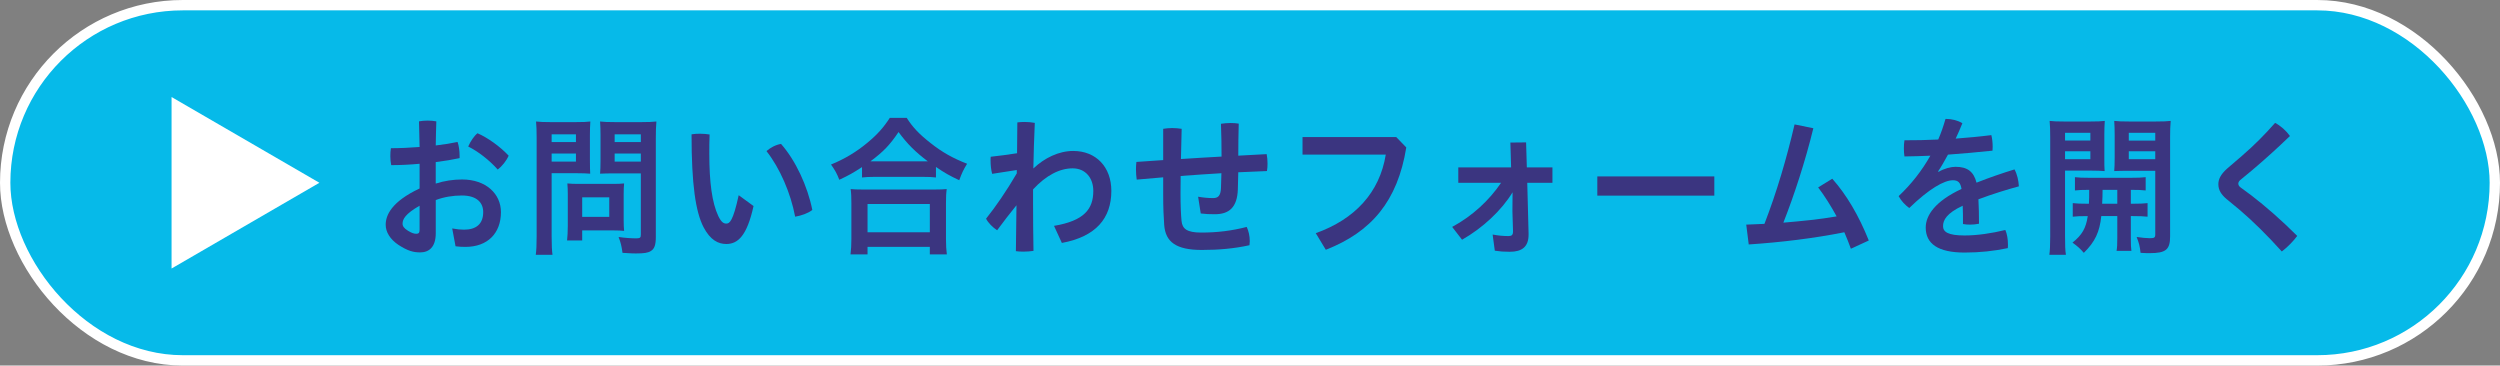 <?xml version="1.0" encoding="UTF-8"?><svg id="_レイヤー_2" xmlns="http://www.w3.org/2000/svg" width="255.575" height="37.371" viewBox="0 0 255.575 37.371"><rect x="0" y="0" width="255.575" height="37.371" fill="#808080" stroke="none"/><defs><style>.cls-1{fill:#fff;}.cls-2{fill:#3b3580;}.cls-3{fill:#06bae9;stroke:#fff;stroke-miterlimit:10;stroke-width:1.059px;}</style></defs><g id="_文字"><g><rect class="cls-3" x=".53" y=".53" width="254.516" height="36.312" rx="18.156" ry="18.156"/><polygon class="cls-1" points="32.652 18.685 17.539 9.919 17.539 27.451 32.652 18.685"/><g><path class="cls-2" d="m44.546,18.768c.848-.281,1.815-.421,2.693-.421,2.455,0,3.972,1.481,3.972,3.337,0,2.183-1.384,3.556-3.63,3.556-.312,0-.699-.016-1.011-.062l-.342-1.825c.491.094.848.125,1.22.125,1.19,0,1.949-.546,1.949-1.793,0-.936-.61-1.7-2.187-1.7-.908,0-1.86.156-2.663.468v3.399c0,1.419-.699,1.95-1.592,1.95-.685,0-1.25-.141-2.217-.764-.863-.577-1.309-1.326-1.309-2.059,0-.967.58-2.355,3.466-3.711v-2.526c-.997.094-2.009.14-2.901.14-.06-.28-.089-.592-.089-.92,0-.281.015-.562.059-.811.908,0,1.919-.046,2.931-.125-.015-.874-.03-1.747-.06-2.62.238-.046.55-.078.878-.078.327,0,.654.031.893.078-.03.811-.045,1.638-.06,2.464.818-.093,1.577-.218,2.231-.358.134.39.208.904.208,1.403v.25c-.714.156-1.562.296-2.44.406v2.199Zm-1.651,2.261c-1.473.842-1.741,1.388-1.741,1.84,0,.25.149.468.55.718.402.25.655.312.848.312.238,0,.342-.093.342-.405v-2.464Zm9.105-5.115c-.223.515-.669,1.076-1.116,1.419-.863-.967-2.008-1.856-3.02-2.355.238-.53.595-1.076.952-1.356,1.042.452,2.306,1.356,3.184,2.292Z"/><path class="cls-2" d="m56.394,24.164c0,.92.03,1.481.089,1.887h-1.711c.06-.452.089-.951.089-1.887v-10.027c0-.795-.015-1.232-.06-1.715.446.047.789.062,1.488.062h2.574c.744,0,1.086-.016,1.488-.062-.03.483-.044.827-.044,1.419v2.542c0,.687.015,1.045.03,1.373-.342-.031-.848-.047-1.339-.047h-2.604v6.456Zm0-9.637h2.485v-.795h-2.485v.795Zm0,1.996h2.485v-.827h-2.485v.827Zm7.364,6.035c0,.437.015.749.045,1.045-.312-.031-.61-.047-1.042-.047h-3.243v1.029h-1.547c.045-.421.074-.905.074-1.481v-3.275c0-.406-.015-.749-.044-1.076.327.031.655.047,1.086.047h3.585c.461,0,.833-.016,1.131-.047-.03.312-.045.624-.045,1.061v2.745Zm-4.24-.39h2.767v-1.996h-2.767v1.996Zm7.528,2.027c0,.842-.134,1.232-.506,1.466-.297.187-.684.25-1.547.25-.223,0-.387,0-1.354-.062-.104-.733-.179-1.044-.402-1.622.61.094,1.309.14,1.785.14.416,0,.491-.062.491-.39v-6.253h-2.827c-.476,0-.997.016-1.339.031.03-.405.045-.717.045-1.373v-2.542c0-.577-.015-.967-.045-1.419.447.047.759.062,1.488.062h2.782c.699,0,1.042-.016,1.488-.062-.045.499-.06.967-.06,1.7v10.074Zm-4.21-9.668h2.678v-.795h-2.678v.795Zm0,1.996h2.678v-.827h-2.678v.827Z"/><path class="cls-2" d="m77.034,21.061c-.669,3.056-1.607,3.883-2.782,3.883-.818,0-1.636-.39-2.335-1.731-.804-1.575-1.22-4.335-1.22-9.481.253-.047.565-.062.863-.062.342,0,.684.031.982.078-.03.733-.03,1.403-.03,1.934,0,2.979.282,5.053.922,6.41.312.639.55.764.818.764.328,0,.685-.218,1.265-2.9l1.518,1.107Zm2.812-6.347c1.488,1.684,2.708,4.304,3.198,6.752-.446.343-1.116.577-1.755.686-.461-2.433-1.562-4.959-2.931-6.706.401-.358.967-.655,1.488-.733Z"/><path class="cls-2" d="m88.123,17.084c-.938.608-1.324.826-2.321,1.294-.253-.655-.432-.967-.848-1.559,1.354-.546,2.604-1.294,3.705-2.214,1.026-.842,1.696-1.606,2.306-2.558h1.726c.625.982,1.279,1.668,2.455,2.588,1.146.905,2.231,1.528,3.719,2.105-.387.639-.521.92-.803,1.684-1.026-.483-1.488-.749-2.38-1.356v1.076c-.372-.046-.729-.062-1.309-.062h-4.999c-.446,0-.878.016-1.25.062v-1.06Zm-1.175,8.92c.06-.483.089-.951.089-1.606v-3.571c0-.624-.015-1.061-.075-1.497.328.031.685.046,1.265.046h7.29c.58,0,.922-.016,1.265-.046-.06.421-.075.842-.075,1.497v3.586c0,.702.03,1.123.089,1.591h-1.741v-.764h-6.367v.764h-1.741Zm1.741-2.261h6.367v-2.885h-6.367v2.885Zm5.668-7.251h.491c-1.28-.967-2.083-1.762-2.991-2.994-.893,1.326-1.532,1.996-2.871,2.994h5.371Z"/><path class="cls-2" d="m104.002,12.515c.223-.031.476-.047.744-.047.357,0,.714.031,1.042.094-.075,1.606-.119,3.166-.149,4.663,1.131-1.076,2.604-1.793,4.076-1.793,2.321,0,3.898,1.622,3.898,4.086,0,2.807-1.592,4.678-5.058,5.318l-.803-1.747c3.08-.515,4.017-1.716,4.017-3.571,0-1.31-.789-2.308-2.112-2.308-1.31,0-2.708.702-4.047,2.152v1.217c0,1.793.015,3.431.044,5.068-.297.047-.669.078-1.026.078-.268,0-.536-.016-.773-.047l.06-4.694c-.655.811-1.339,1.684-1.979,2.558-.431-.281-.922-.764-1.13-1.186,1.012-1.263,2.068-2.807,3.139-4.631v-.343l-2.515.39c-.104-.359-.164-.874-.164-1.357,0-.14,0-.265.015-.39.893-.094,1.785-.218,2.693-.359l.029-3.15Z"/><path class="cls-2" d="m122.485,20.11c.536.093,1.012.14,1.532.14.476,0,.774-.203.804-1.029.015-.499.03-.998.044-1.513-1.116.062-2.871.187-4.166.281-.015.639-.015,1.248-.015,1.809,0,1.248.045,2.167.104,2.776.074.826.565,1.201,2.008,1.201,1.681,0,3.139-.187,4.657-.577.193.406.312.936.312,1.45,0,.141-.015.281-.03.421-1.562.343-3.109.483-4.88.483-2.633,0-3.705-.827-3.838-2.542-.06-.795-.104-1.762-.104-3.135v-1.747c-.908.078-1.815.156-2.708.234-.044-.312-.074-.686-.074-1.044,0-.265.015-.53.044-.764.908-.062,1.815-.125,2.738-.188v-3.197c.283-.046.595-.078.922-.078.327,0,.654.031.967.078-.03,1.107-.06,2.137-.074,3.088,1.369-.094,2.767-.171,4.151-.25,0-1.092-.015-2.199-.06-3.353.297-.046.64-.078.967-.078.298,0,.58.016.848.062-.03,1.186-.045,2.199-.045,3.275.982-.062,1.964-.109,2.901-.156.06.296.089.639.089.951,0,.281-.015.546-.06.78-.952.031-1.934.078-2.931.125-.015.592-.029,1.185-.044,1.746-.06,1.84-.893,2.542-2.351,2.542-.55,0-.967-.016-1.443-.078l-.268-1.715Z"/><path class="cls-2" d="m143.765,15.072c-.893,5.505-3.571,8.639-8.227,10.464l-1.027-1.7c3.987-1.419,6.531-4.148,7.156-8.031h-8.51v-1.793h9.581l1.026,1.061Z"/><path class="cls-2" d="m149.081,18.69v-1.575h5.4l-.074-2.542,1.606-.016.075,2.558h2.618v1.575h-2.574l.134,5.177v.125c0,1.248-.684,1.747-1.919,1.747-.61,0-1.012-.031-1.533-.109l-.223-1.653c.581.109,1.116.156,1.607.156.342,0,.476-.109.476-.468v-.062l-.06-2.012.015-1.934c-1.131,1.856-3.05,3.649-5.163,4.85l-1.012-1.31c2.083-1.123,3.794-2.729,4.999-4.507h-4.374Z"/><path class="cls-2" d="m175.255,18.035v1.965h-11.961v-1.965h11.961Z"/><path class="cls-2" d="m189.215,25.427c-.208-.577-.432-1.138-.669-1.684-3.109.624-6.486,1.029-9.774,1.248l-.253-2.027c.625-.016,1.25-.047,1.86-.078,1.25-3.228,2.261-6.659,3.08-10.167l1.919.39c-.833,3.415-1.949,6.814-3.064,9.653,1.83-.156,3.645-.328,5.445-.64-.595-1.091-1.235-2.105-1.889-2.963l1.443-.889c1.443,1.622,2.693,3.727,3.734,6.316l-1.83.842Z"/><path class="cls-2" d="m198.177,17.568c.58-.343,1.265-.515,1.74-.515,1.22,0,1.859.499,2.143,1.622,1.294-.515,2.663-.982,3.883-1.356.268.483.417,1.138.446,1.731-1.22.327-2.723.795-4.136,1.325.045.78.06,1.591.06,2.495-.298.062-.596.094-.908.094-.253,0-.506-.016-.729-.062,0-.733,0-1.31-.029-1.871-1.667.78-2.009,1.481-2.009,2.089,0,.577.491.952,2.202.952,1.279,0,2.781-.219,4.165-.562.179.405.268.936.268,1.466,0,.125,0,.265-.015.39-1.413.296-2.842.453-4.418.453-2.723,0-3.973-.905-3.973-2.558,0-1.232.952-2.682,3.66-3.945-.104-.64-.343-.889-.878-.889-.893,0-2.425.858-4.464,2.838-.416-.296-.833-.733-1.086-1.216,1.28-1.201,2.381-2.604,3.243-4.133-.922.047-1.8.062-2.647.078-.045-.265-.06-.546-.06-.827s.015-.577.06-.826c1.115,0,2.276-.016,3.451-.078.298-.67.536-1.388.744-2.105h.089c.521,0,1.146.141,1.637.437-.208.53-.446,1.06-.685,1.575,1.22-.093,2.44-.203,3.646-.358.089.358.134.764.134,1.185,0,.125,0,.265-.015.405-1.488.156-3.035.296-4.553.406-.343.624-.67,1.216-1.012,1.715l.045.047Z"/><path class="cls-2" d="m211.11,24.179c0,.905.015,1.419.089,1.872h-1.695c.06-.452.089-.951.089-1.887v-10.089c0-.795-.015-1.232-.06-1.715.402.046.773.062,1.488.062h2.647c.774,0,1.102-.016,1.503-.062-.029.437-.045.889-.045,1.419v2.339c0,.686,0,.982.03,1.372-.357-.031-.818-.047-1.339-.047h-2.708v6.737Zm0-9.809h2.589v-.795h-2.589v.795Zm0,1.903h2.589v-.811h-2.589v.811Zm2.439,4.554c.03-.53.03-.717.03-1.419-.67,0-1.071.016-1.458.062v-1.356c.401.046.788.062,1.473.062h4.24c.714,0,1.101-.016,1.518-.062v1.356c-.401-.047-.789-.062-1.518-.062v1.419h.208c.729,0,1.086-.016,1.503-.062v1.388c-.432-.046-.804-.062-1.503-.062h-.208v2.261c0,.702.015.967.06,1.294h-1.518c.06-.374.074-.639.074-1.31v-2.246h-1.637c-.163,1.622-.64,2.635-1.785,3.758-.356-.421-.654-.686-1.16-1.044.981-.78,1.384-1.481,1.562-2.713-.759,0-1.161.016-1.533.062v-1.388c.402.047.774.062,1.503.062h.148Zm1.398-1.419q0,.687-.044,1.419h1.547v-1.419h-1.503Zm6.903,4.756c0,1.357-.432,1.715-2.083,1.715-.237,0-.461,0-.937-.031-.075-.686-.164-1.013-.402-1.622.536.078.997.125,1.339.125.477,0,.565-.062.565-.39v-6.503h-2.856c-.506,0-.967.016-1.339.031.03-.437.045-.686.045-1.372v-2.339c0-.562-.015-.967-.045-1.419.402.046.744.062,1.488.062h2.782c.729,0,1.101-.016,1.502-.062-.045.561-.06.936-.06,1.7v10.105Zm-4.225-9.793h2.707v-.795h-2.707v.795Zm0,1.903h2.707v-.811h-2.707v.811Z"/><path class="cls-2" d="m229.251,15.883c1.205-1.044,2.262-2.105,3.332-3.321.565.296,1.131.795,1.518,1.341-1.279,1.232-2.514,2.355-3.897,3.524l-1.19.982c-.134.125-.193.25-.193.359,0,.14.074.265.208.374l1.161.858c1.384,1.061,3.05,2.511,4.656,4.117-.387.53-1.012,1.17-1.577,1.591-1.502-1.668-2.976-3.119-4.314-4.257l-1.339-1.107c-.535-.453-.833-.905-.833-1.513,0-.499.224-.998.907-1.606l1.562-1.341Z"/></g></g></g></svg>